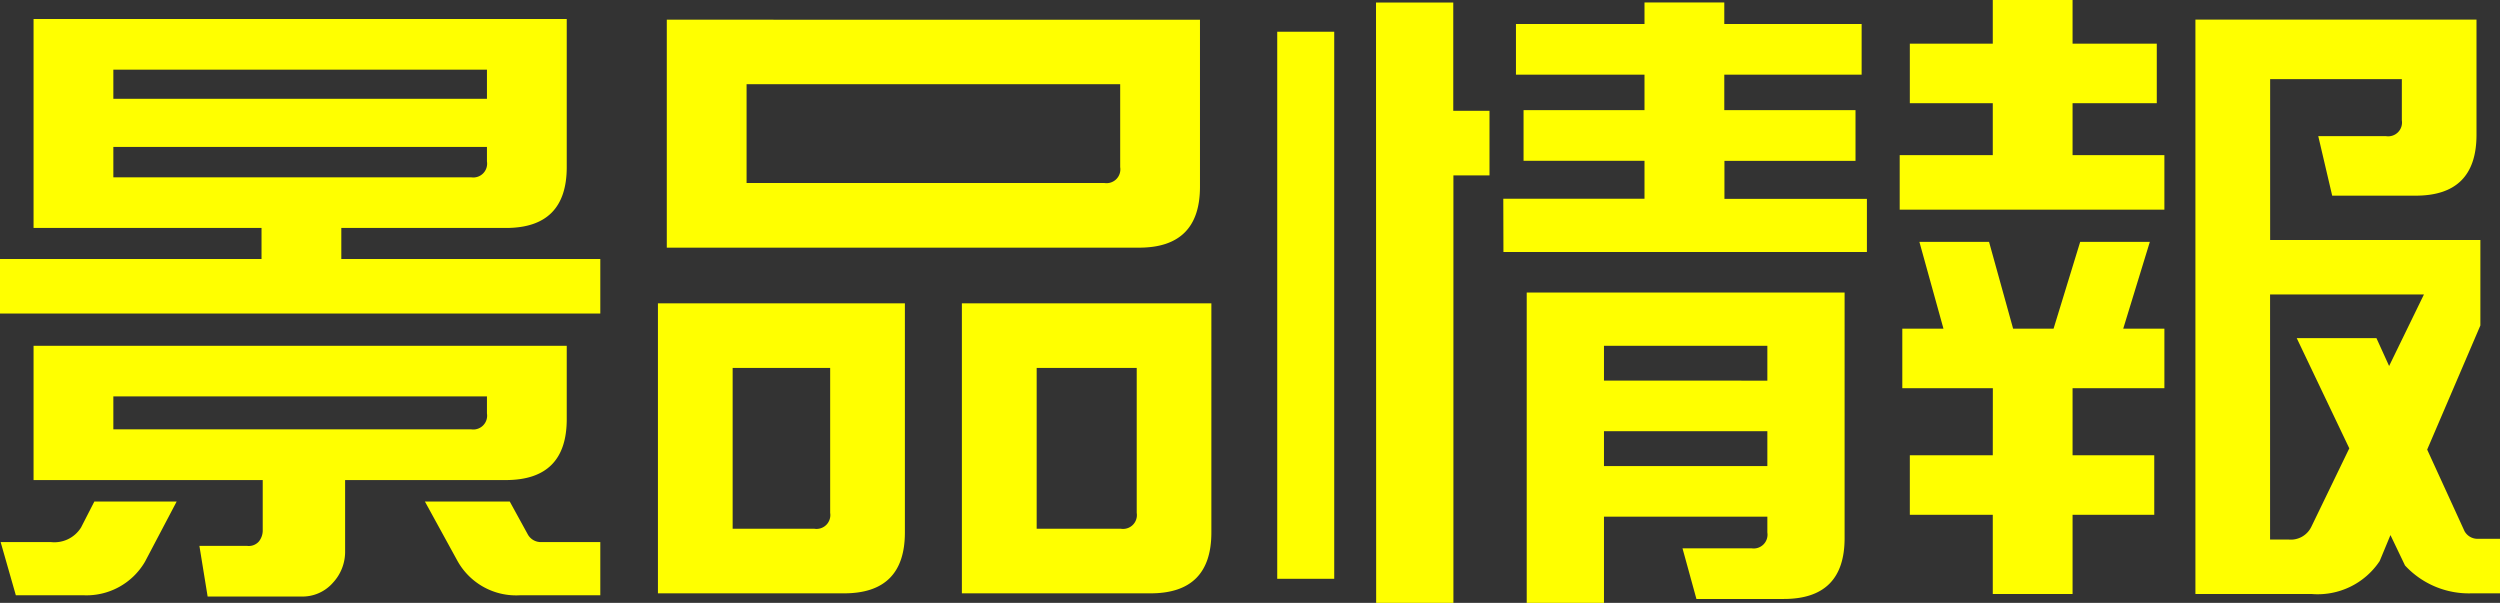 <svg xmlns="http://www.w3.org/2000/svg" width="142.128" height="34.272" viewBox="0 0 142.128 34.272">
  <rect x="0" y="0" width="142.128" height="34.272" fill="#333333" stroke="none"/>
  <g id="Group_5250" data-name="Group 5250" transform="translate(-784.487 -1427.04)">
    <path id="Path_7511" data-name="Path 7511" d="M33.084-21.456V-29.88H2.772V-18h12.96v1.764H.864v3.1H34.992v-3.1H20.268V-18h9.36Q33.084-18,33.084-21.456Zm-4.536-3.888H7.308V-27h21.24ZM7.308-22.608h21.24v.828a.786.786,0,0,1-.9.9H7.308ZM33.084-7.128V-11.3H2.772v7.632H15.8V-.828a1,1,0,0,1-.216.648A.759.759,0,0,1,14.9.072H12.2l.468,2.88h5.292A2.3,2.3,0,0,0,19.8,2.16,2.576,2.576,0,0,0,20.484.432v-4.1h9.144Q33.084-3.672,33.084-7.128ZM7.308-8.424h21.24v.972a.786.786,0,0,1-.9.9H7.308ZM6.228-2.448,5.472-.972a1.783,1.783,0,0,1-1.728.828H.9L1.764,2.88H5.58A3.85,3.85,0,0,0,9.108.972l1.8-3.42Zm23.616,0H25.02L26.856.9a3.813,3.813,0,0,0,3.6,1.98h4.536V-.144H31.68a.849.849,0,0,1-.828-.468ZM69.084-20.34v-9.5H38.772v12.96H65.628Q69.084-16.884,69.084-20.34ZM43.308-26.172h21.24v4.716a.786.786,0,0,1-.9.9H43.308Zm9,12.456H38.268V2.772H48.852q3.456,0,3.456-3.456Zm17.424,0H55.548V2.772H66.276q3.456,0,3.456-3.456ZM42.516-.9v-9.144H48.06V-1.8a.786.786,0,0,1-.9.9ZM59.8-.9v-9.144h5.688V-1.8a.786.786,0,0,1-.9.9Zm19.3,4.212h4.392v-24.3h2.052V-24.66H83.484v-6.156H79.092Zm7.236-19.944h20.664v-3.024h-8.1v-2.16h7.452V-24.7H98.892v-2.016H106.7v-2.88H98.892v-1.224H94.356v1.224H87.048v2.88h7.308V-24.7H87.48v2.88h6.876v2.16H86.328ZM73.476,1.944h3.24v-31.1h-3.24ZM87.66,3.312h4.392v-4.9h9.288v.9a.786.786,0,0,1-.9.9H96.516l.792,2.88h4.968q3.456,0,3.456-3.456V-14.328H87.66ZM92.052-9.324V-11.3h9.288v1.98Zm0,4.86v-1.98h9.288v1.98Zm26.64-20.628h4.788v-3.384h-4.788V-30.96h-4.536v2.484H109.44v3.384h4.716v2.952h-5.292v3.1h15.048v-3.1h-5.22Zm6.984-4.752V2.808h6.588A4.229,4.229,0,0,0,136.152.936l.612-1.476.828,1.728a4.943,4.943,0,0,0,3.78,1.584h1.62v-3.1h-1.26a.846.846,0,0,1-.756-.432L138.852-5.4l3.024-7.056v-4.86H129.924V-26.46h7.488v2.34a.786.786,0,0,1-.9.9H132.66l.792,3.384H138.2q3.456,0,3.456-3.456v-6.552ZM114.156-5.076H109.44v3.384h4.716v4.5h4.536v-4.5h4.644V-5.076h-4.644V-8.892h5.22v-3.384h-2.34l1.512-4.932h-3.96l-1.512,4.932h-2.3l-1.368-4.932h-3.96l1.368,4.932h-2.34v3.384h5.148Zm17.28-6.66,2.988,6.264-2.16,4.464a1.294,1.294,0,0,1-1.3.72h-1.044V-14.22h8.748l-1.98,4.068-.72-1.584Z" transform="translate(783.623 1458)" fill="#ff0"/>
  </g>
</svg>
